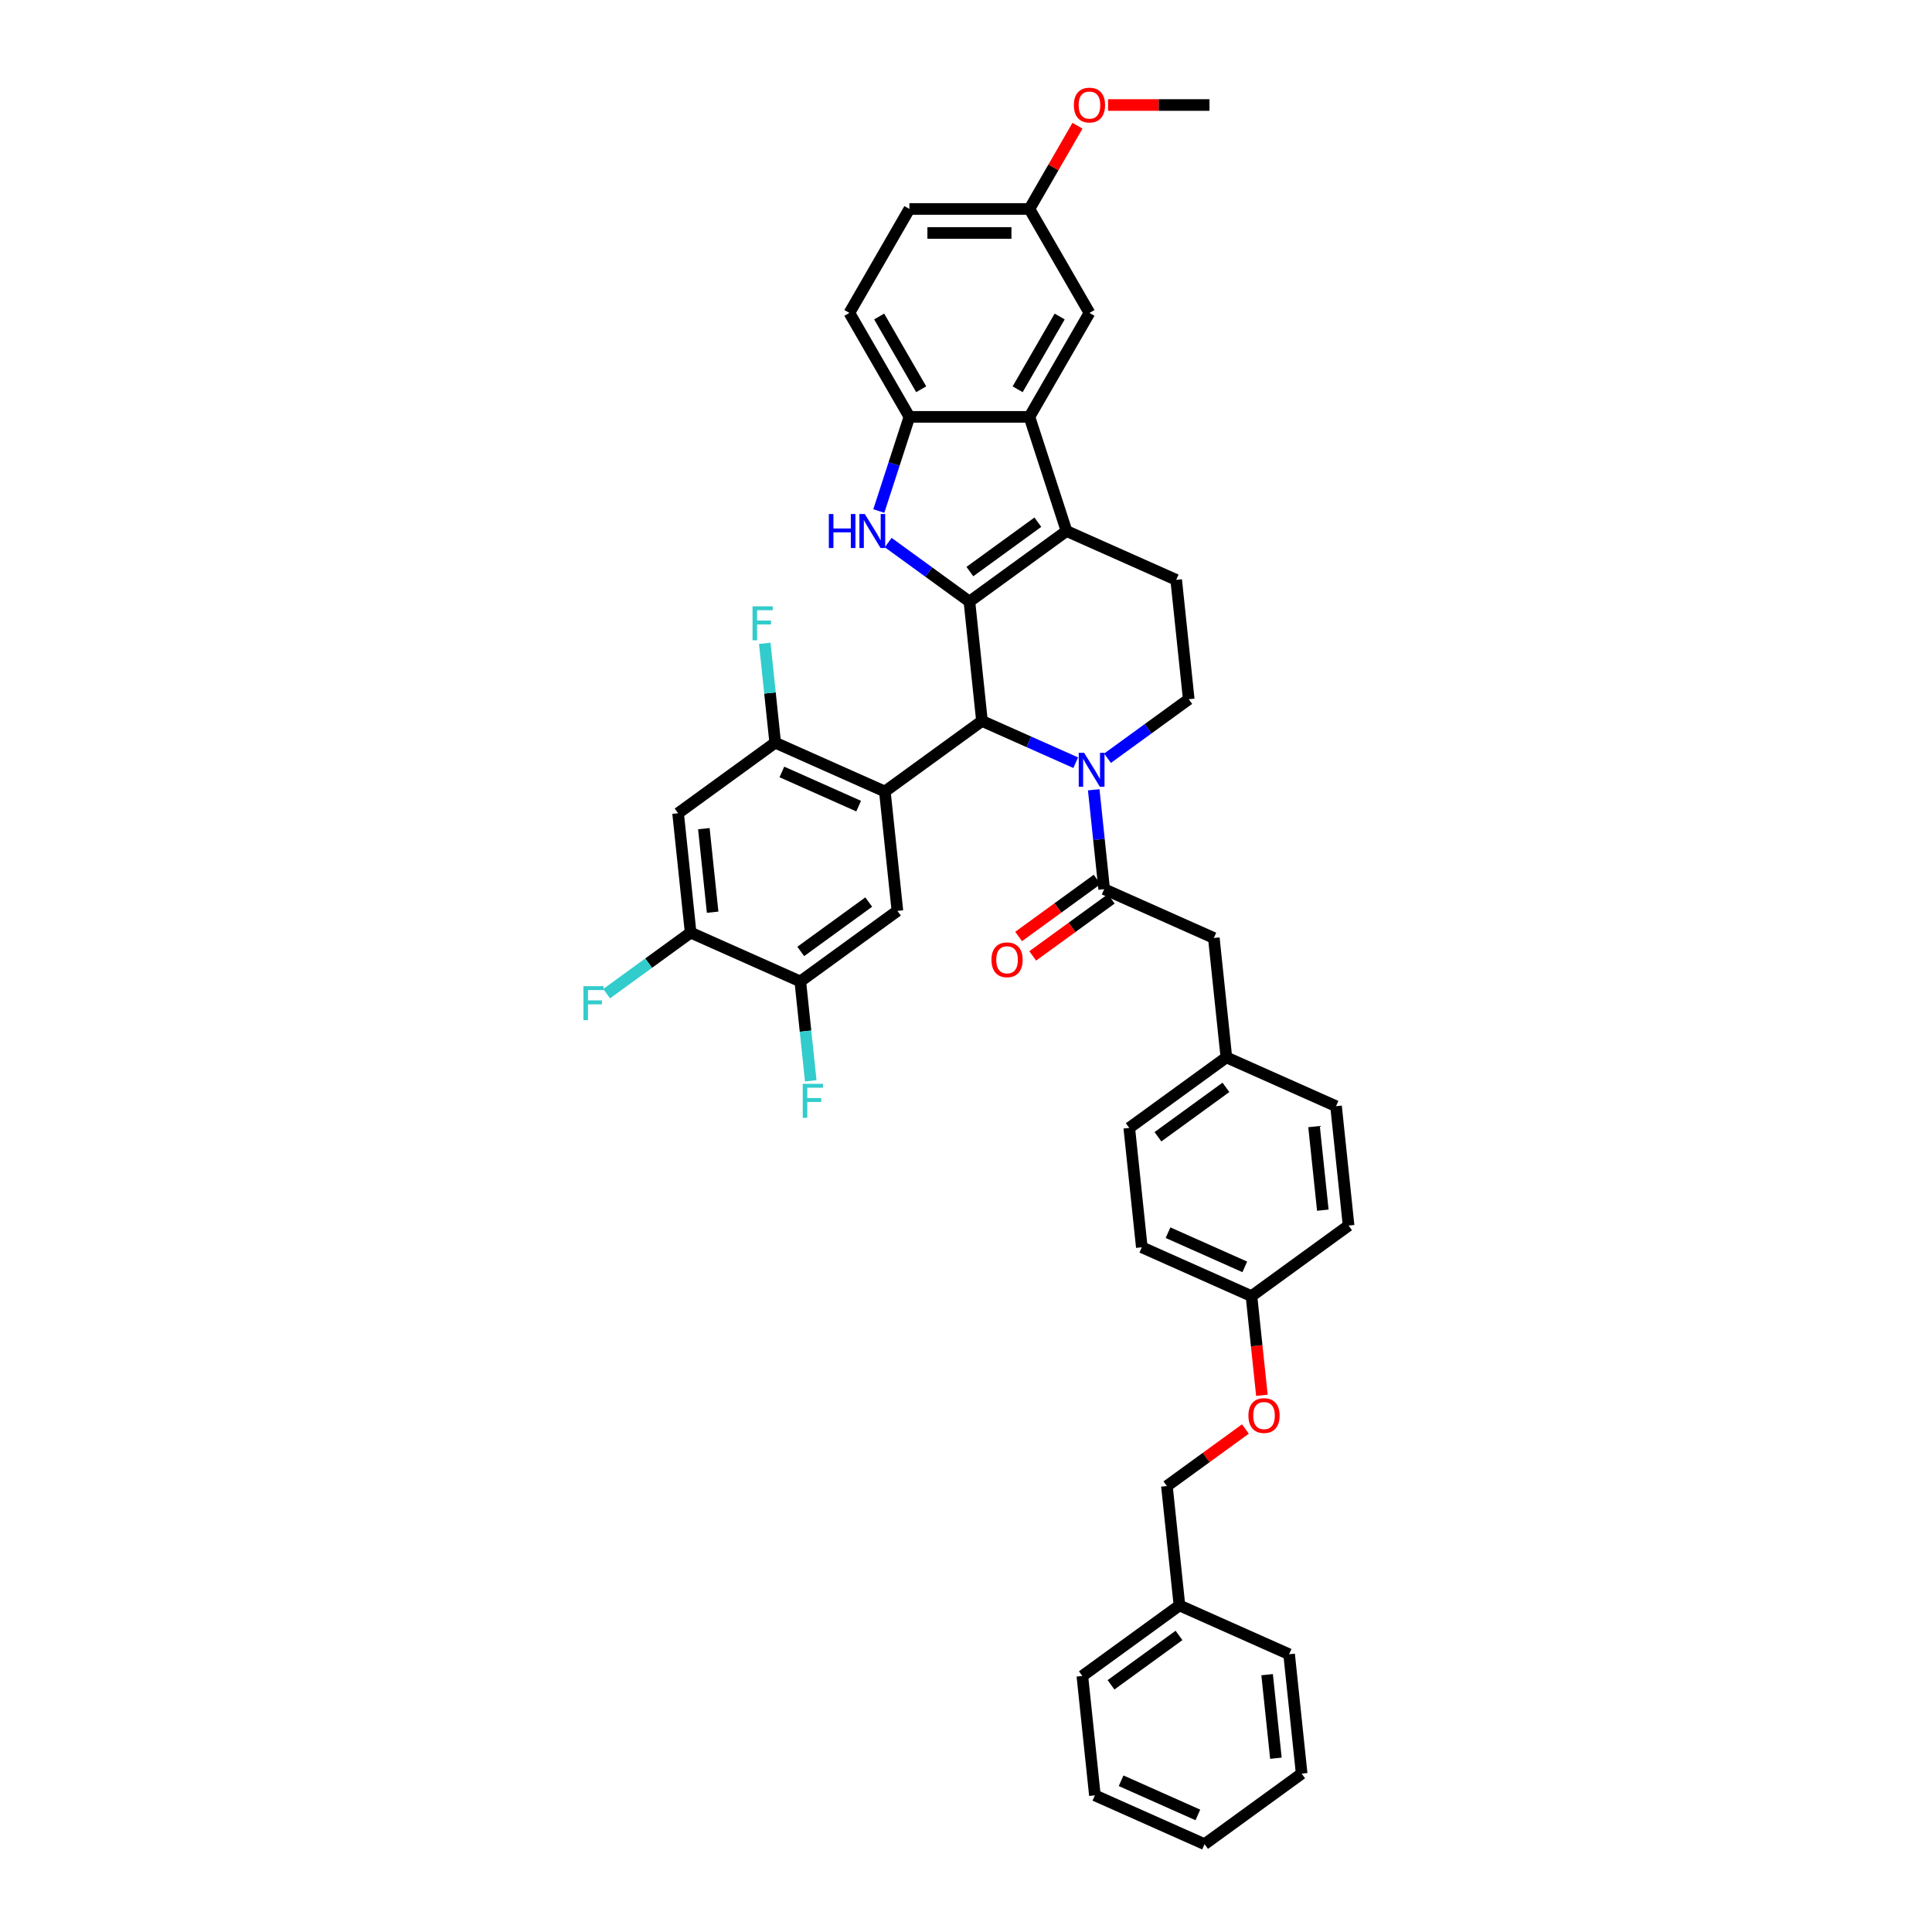 <?xml version='1.0' encoding='iso-8859-1'?>
<svg version='1.1' baseProfile='full'
              xmlns='http://www.w3.org/2000/svg'
                      xmlns:rdkit='http://www.rdkit.org/xml'
                      xmlns:xlink='http://www.w3.org/1999/xlink'
                  xml:space='preserve'
width='1000px' height='1000px' viewBox='0 0 1000 1000'>
<!-- END OF HEADER -->
<rect style='opacity:1.0;fill:#FFFFFF;stroke:none' width='1000' height='1000' x='0' y='0'> </rect>
<path class='bond-0' d='M 501.77,311.378 L 508.265,373.168' style='fill:none;fill-rule:evenodd;stroke:#000000;stroke-width:6px;stroke-linecap:butt;stroke-linejoin:miter;stroke-opacity:1' />
<path class='bond-1' d='M 501.77,311.378 L 552.035,274.859' style='fill:none;fill-rule:evenodd;stroke:#000000;stroke-width:6px;stroke-linecap:butt;stroke-linejoin:miter;stroke-opacity:1' />
<path class='bond-1' d='M 502.006,295.848 L 537.191,270.284' style='fill:none;fill-rule:evenodd;stroke:#000000;stroke-width:6px;stroke-linecap:butt;stroke-linejoin:miter;stroke-opacity:1' />
<path class='bond-4' d='M 501.77,311.378 L 480.751,296.107' style='fill:none;fill-rule:evenodd;stroke:#000000;stroke-width:6px;stroke-linecap:butt;stroke-linejoin:miter;stroke-opacity:1' />
<path class='bond-4' d='M 480.751,296.107 L 459.732,280.836' style='fill:none;fill-rule:evenodd;stroke:#0000FF;stroke-width:6px;stroke-linecap:butt;stroke-linejoin:miter;stroke-opacity:1' />
<path class='bond-2' d='M 508.265,373.168 L 532.531,383.972' style='fill:none;fill-rule:evenodd;stroke:#000000;stroke-width:6px;stroke-linecap:butt;stroke-linejoin:miter;stroke-opacity:1' />
<path class='bond-2' d='M 532.531,383.972 L 556.797,394.776' style='fill:none;fill-rule:evenodd;stroke:#0000FF;stroke-width:6px;stroke-linecap:butt;stroke-linejoin:miter;stroke-opacity:1' />
<path class='bond-3' d='M 508.265,373.168 L 458,409.687' style='fill:none;fill-rule:evenodd;stroke:#000000;stroke-width:6px;stroke-linecap:butt;stroke-linejoin:miter;stroke-opacity:1' />
<path class='bond-5' d='M 552.035,274.859 L 532.835,215.77' style='fill:none;fill-rule:evenodd;stroke:#000000;stroke-width:6px;stroke-linecap:butt;stroke-linejoin:miter;stroke-opacity:1' />
<path class='bond-12' d='M 552.035,274.859 L 608.793,300.13' style='fill:none;fill-rule:evenodd;stroke:#000000;stroke-width:6px;stroke-linecap:butt;stroke-linejoin:miter;stroke-opacity:1' />
<path class='bond-6' d='M 566.111,408.789 L 568.814,434.509' style='fill:none;fill-rule:evenodd;stroke:#0000FF;stroke-width:6px;stroke-linecap:butt;stroke-linejoin:miter;stroke-opacity:1' />
<path class='bond-6' d='M 568.814,434.509 L 571.518,460.228' style='fill:none;fill-rule:evenodd;stroke:#000000;stroke-width:6px;stroke-linecap:butt;stroke-linejoin:miter;stroke-opacity:1' />
<path class='bond-11' d='M 573.249,392.462 L 594.268,377.191' style='fill:none;fill-rule:evenodd;stroke:#0000FF;stroke-width:6px;stroke-linecap:butt;stroke-linejoin:miter;stroke-opacity:1' />
<path class='bond-11' d='M 594.268,377.191 L 615.288,361.919' style='fill:none;fill-rule:evenodd;stroke:#000000;stroke-width:6px;stroke-linecap:butt;stroke-linejoin:miter;stroke-opacity:1' />
<path class='bond-8' d='M 458,409.687 L 401.242,384.417' style='fill:none;fill-rule:evenodd;stroke:#000000;stroke-width:6px;stroke-linecap:butt;stroke-linejoin:miter;stroke-opacity:1' />
<path class='bond-8' d='M 444.433,417.248 L 404.702,399.559' style='fill:none;fill-rule:evenodd;stroke:#000000;stroke-width:6px;stroke-linecap:butt;stroke-linejoin:miter;stroke-opacity:1' />
<path class='bond-9' d='M 458,409.687 L 464.495,471.477' style='fill:none;fill-rule:evenodd;stroke:#000000;stroke-width:6px;stroke-linecap:butt;stroke-linejoin:miter;stroke-opacity:1' />
<path class='bond-7' d='M 454.869,264.508 L 462.787,240.139' style='fill:none;fill-rule:evenodd;stroke:#0000FF;stroke-width:6px;stroke-linecap:butt;stroke-linejoin:miter;stroke-opacity:1' />
<path class='bond-7' d='M 462.787,240.139 L 470.705,215.77' style='fill:none;fill-rule:evenodd;stroke:#000000;stroke-width:6px;stroke-linecap:butt;stroke-linejoin:miter;stroke-opacity:1' />
<path class='bond-16' d='M 532.835,215.77 L 563.9,161.964' style='fill:none;fill-rule:evenodd;stroke:#000000;stroke-width:6px;stroke-linecap:butt;stroke-linejoin:miter;stroke-opacity:1' />
<path class='bond-16' d='M 526.734,201.486 L 548.479,163.822' style='fill:none;fill-rule:evenodd;stroke:#000000;stroke-width:6px;stroke-linecap:butt;stroke-linejoin:miter;stroke-opacity:1' />
<path class='bond-41' d='M 532.835,215.77 L 470.705,215.77' style='fill:none;fill-rule:evenodd;stroke:#000000;stroke-width:6px;stroke-linecap:butt;stroke-linejoin:miter;stroke-opacity:1' />
<path class='bond-15' d='M 571.518,460.228 L 628.276,485.499' style='fill:none;fill-rule:evenodd;stroke:#000000;stroke-width:6px;stroke-linecap:butt;stroke-linejoin:miter;stroke-opacity:1' />
<path class='bond-17' d='M 567.866,455.202 L 547.549,469.963' style='fill:none;fill-rule:evenodd;stroke:#000000;stroke-width:6px;stroke-linecap:butt;stroke-linejoin:miter;stroke-opacity:1' />
<path class='bond-17' d='M 547.549,469.963 L 527.232,484.724' style='fill:none;fill-rule:evenodd;stroke:#FF0000;stroke-width:6px;stroke-linecap:butt;stroke-linejoin:miter;stroke-opacity:1' />
<path class='bond-17' d='M 575.17,465.255 L 554.853,480.016' style='fill:none;fill-rule:evenodd;stroke:#000000;stroke-width:6px;stroke-linecap:butt;stroke-linejoin:miter;stroke-opacity:1' />
<path class='bond-17' d='M 554.853,480.016 L 534.535,494.777' style='fill:none;fill-rule:evenodd;stroke:#FF0000;stroke-width:6px;stroke-linecap:butt;stroke-linejoin:miter;stroke-opacity:1' />
<path class='bond-18' d='M 470.705,215.77 L 439.64,161.964' style='fill:none;fill-rule:evenodd;stroke:#000000;stroke-width:6px;stroke-linecap:butt;stroke-linejoin:miter;stroke-opacity:1' />
<path class='bond-18' d='M 476.807,201.486 L 455.061,163.822' style='fill:none;fill-rule:evenodd;stroke:#000000;stroke-width:6px;stroke-linecap:butt;stroke-linejoin:miter;stroke-opacity:1' />
<path class='bond-10' d='M 401.242,384.417 L 350.978,420.936' style='fill:none;fill-rule:evenodd;stroke:#000000;stroke-width:6px;stroke-linecap:butt;stroke-linejoin:miter;stroke-opacity:1' />
<path class='bond-19' d='M 401.242,384.417 L 398.539,358.697' style='fill:none;fill-rule:evenodd;stroke:#000000;stroke-width:6px;stroke-linecap:butt;stroke-linejoin:miter;stroke-opacity:1' />
<path class='bond-19' d='M 398.539,358.697 L 395.835,332.978' style='fill:none;fill-rule:evenodd;stroke:#33CCCC;stroke-width:6px;stroke-linecap:butt;stroke-linejoin:miter;stroke-opacity:1' />
<path class='bond-13' d='M 464.495,471.477 L 414.231,507.996' style='fill:none;fill-rule:evenodd;stroke:#000000;stroke-width:6px;stroke-linecap:butt;stroke-linejoin:miter;stroke-opacity:1' />
<path class='bond-13' d='M 449.651,466.902 L 414.466,492.465' style='fill:none;fill-rule:evenodd;stroke:#000000;stroke-width:6px;stroke-linecap:butt;stroke-linejoin:miter;stroke-opacity:1' />
<path class='bond-14' d='M 350.978,420.936 L 357.472,482.725' style='fill:none;fill-rule:evenodd;stroke:#000000;stroke-width:6px;stroke-linecap:butt;stroke-linejoin:miter;stroke-opacity:1' />
<path class='bond-14' d='M 364.31,428.905 L 368.856,472.158' style='fill:none;fill-rule:evenodd;stroke:#000000;stroke-width:6px;stroke-linecap:butt;stroke-linejoin:miter;stroke-opacity:1' />
<path class='bond-40' d='M 615.288,361.919 L 608.793,300.13' style='fill:none;fill-rule:evenodd;stroke:#000000;stroke-width:6px;stroke-linecap:butt;stroke-linejoin:miter;stroke-opacity:1' />
<path class='bond-23' d='M 414.231,507.996 L 416.934,533.715' style='fill:none;fill-rule:evenodd;stroke:#000000;stroke-width:6px;stroke-linecap:butt;stroke-linejoin:miter;stroke-opacity:1' />
<path class='bond-23' d='M 416.934,533.715 L 419.637,559.435' style='fill:none;fill-rule:evenodd;stroke:#33CCCC;stroke-width:6px;stroke-linecap:butt;stroke-linejoin:miter;stroke-opacity:1' />
<path class='bond-43' d='M 414.231,507.996 L 357.472,482.725' style='fill:none;fill-rule:evenodd;stroke:#000000;stroke-width:6px;stroke-linecap:butt;stroke-linejoin:miter;stroke-opacity:1' />
<path class='bond-24' d='M 357.472,482.725 L 335.732,498.52' style='fill:none;fill-rule:evenodd;stroke:#000000;stroke-width:6px;stroke-linecap:butt;stroke-linejoin:miter;stroke-opacity:1' />
<path class='bond-24' d='M 335.732,498.52 L 313.992,514.315' style='fill:none;fill-rule:evenodd;stroke:#33CCCC;stroke-width:6px;stroke-linecap:butt;stroke-linejoin:miter;stroke-opacity:1' />
<path class='bond-21' d='M 628.276,485.499 L 634.771,547.288' style='fill:none;fill-rule:evenodd;stroke:#000000;stroke-width:6px;stroke-linecap:butt;stroke-linejoin:miter;stroke-opacity:1' />
<path class='bond-22' d='M 563.9,161.964 L 532.835,108.158' style='fill:none;fill-rule:evenodd;stroke:#000000;stroke-width:6px;stroke-linecap:butt;stroke-linejoin:miter;stroke-opacity:1' />
<path class='bond-26' d='M 439.64,161.964 L 470.705,108.158' style='fill:none;fill-rule:evenodd;stroke:#000000;stroke-width:6px;stroke-linecap:butt;stroke-linejoin:miter;stroke-opacity:1' />
<path class='bond-20' d='M 653.155,722.207 L 650.457,696.537' style='fill:none;fill-rule:evenodd;stroke:#FF0000;stroke-width:6px;stroke-linecap:butt;stroke-linejoin:miter;stroke-opacity:1' />
<path class='bond-20' d='M 650.457,696.537 L 647.759,670.868' style='fill:none;fill-rule:evenodd;stroke:#000000;stroke-width:6px;stroke-linecap:butt;stroke-linejoin:miter;stroke-opacity:1' />
<path class='bond-27' d='M 644.624,739.654 L 624.306,754.415' style='fill:none;fill-rule:evenodd;stroke:#FF0000;stroke-width:6px;stroke-linecap:butt;stroke-linejoin:miter;stroke-opacity:1' />
<path class='bond-27' d='M 624.306,754.415 L 603.989,769.176' style='fill:none;fill-rule:evenodd;stroke:#000000;stroke-width:6px;stroke-linecap:butt;stroke-linejoin:miter;stroke-opacity:1' />
<path class='bond-28' d='M 634.771,547.288 L 584.506,583.808' style='fill:none;fill-rule:evenodd;stroke:#000000;stroke-width:6px;stroke-linecap:butt;stroke-linejoin:miter;stroke-opacity:1' />
<path class='bond-28' d='M 634.535,562.819 L 599.35,588.382' style='fill:none;fill-rule:evenodd;stroke:#000000;stroke-width:6px;stroke-linecap:butt;stroke-linejoin:miter;stroke-opacity:1' />
<path class='bond-29' d='M 634.771,547.288 L 691.529,572.559' style='fill:none;fill-rule:evenodd;stroke:#000000;stroke-width:6px;stroke-linecap:butt;stroke-linejoin:miter;stroke-opacity:1' />
<path class='bond-33' d='M 532.835,108.158 L 545.272,86.617' style='fill:none;fill-rule:evenodd;stroke:#000000;stroke-width:6px;stroke-linecap:butt;stroke-linejoin:miter;stroke-opacity:1' />
<path class='bond-33' d='M 545.272,86.617 L 557.709,65.075' style='fill:none;fill-rule:evenodd;stroke:#FF0000;stroke-width:6px;stroke-linecap:butt;stroke-linejoin:miter;stroke-opacity:1' />
<path class='bond-42' d='M 532.835,108.158 L 470.705,108.158' style='fill:none;fill-rule:evenodd;stroke:#000000;stroke-width:6px;stroke-linecap:butt;stroke-linejoin:miter;stroke-opacity:1' />
<path class='bond-42' d='M 523.516,120.584 L 480.025,120.584' style='fill:none;fill-rule:evenodd;stroke:#000000;stroke-width:6px;stroke-linecap:butt;stroke-linejoin:miter;stroke-opacity:1' />
<path class='bond-25' d='M 647.759,670.868 L 591.001,645.597' style='fill:none;fill-rule:evenodd;stroke:#000000;stroke-width:6px;stroke-linecap:butt;stroke-linejoin:miter;stroke-opacity:1' />
<path class='bond-25' d='M 644.3,655.725 L 604.569,638.036' style='fill:none;fill-rule:evenodd;stroke:#000000;stroke-width:6px;stroke-linecap:butt;stroke-linejoin:miter;stroke-opacity:1' />
<path class='bond-44' d='M 647.759,670.868 L 698.024,634.349' style='fill:none;fill-rule:evenodd;stroke:#000000;stroke-width:6px;stroke-linecap:butt;stroke-linejoin:miter;stroke-opacity:1' />
<path class='bond-32' d='M 603.989,769.176 L 610.484,830.966' style='fill:none;fill-rule:evenodd;stroke:#000000;stroke-width:6px;stroke-linecap:butt;stroke-linejoin:miter;stroke-opacity:1' />
<path class='bond-31' d='M 584.506,583.808 L 591.001,645.597' style='fill:none;fill-rule:evenodd;stroke:#000000;stroke-width:6px;stroke-linecap:butt;stroke-linejoin:miter;stroke-opacity:1' />
<path class='bond-30' d='M 691.529,572.559 L 698.024,634.349' style='fill:none;fill-rule:evenodd;stroke:#000000;stroke-width:6px;stroke-linecap:butt;stroke-linejoin:miter;stroke-opacity:1' />
<path class='bond-30' d='M 680.145,583.126 L 684.691,626.379' style='fill:none;fill-rule:evenodd;stroke:#000000;stroke-width:6px;stroke-linecap:butt;stroke-linejoin:miter;stroke-opacity:1' />
<path class='bond-34' d='M 610.484,830.966 L 560.22,867.485' style='fill:none;fill-rule:evenodd;stroke:#000000;stroke-width:6px;stroke-linecap:butt;stroke-linejoin:miter;stroke-opacity:1' />
<path class='bond-34' d='M 610.248,846.497 L 575.063,872.06' style='fill:none;fill-rule:evenodd;stroke:#000000;stroke-width:6px;stroke-linecap:butt;stroke-linejoin:miter;stroke-opacity:1' />
<path class='bond-35' d='M 610.484,830.966 L 667.242,856.237' style='fill:none;fill-rule:evenodd;stroke:#000000;stroke-width:6px;stroke-linecap:butt;stroke-linejoin:miter;stroke-opacity:1' />
<path class='bond-36' d='M 573.531,54.352 L 599.78,54.352' style='fill:none;fill-rule:evenodd;stroke:#FF0000;stroke-width:6px;stroke-linecap:butt;stroke-linejoin:miter;stroke-opacity:1' />
<path class='bond-36' d='M 599.78,54.352 L 626.03,54.352' style='fill:none;fill-rule:evenodd;stroke:#000000;stroke-width:6px;stroke-linecap:butt;stroke-linejoin:miter;stroke-opacity:1' />
<path class='bond-37' d='M 560.22,867.485 L 566.714,929.275' style='fill:none;fill-rule:evenodd;stroke:#000000;stroke-width:6px;stroke-linecap:butt;stroke-linejoin:miter;stroke-opacity:1' />
<path class='bond-38' d='M 667.242,856.237 L 673.737,918.026' style='fill:none;fill-rule:evenodd;stroke:#000000;stroke-width:6px;stroke-linecap:butt;stroke-linejoin:miter;stroke-opacity:1' />
<path class='bond-38' d='M 655.859,866.804 L 660.405,910.057' style='fill:none;fill-rule:evenodd;stroke:#000000;stroke-width:6px;stroke-linecap:butt;stroke-linejoin:miter;stroke-opacity:1' />
<path class='bond-45' d='M 566.714,929.275 L 623.473,954.545' style='fill:none;fill-rule:evenodd;stroke:#000000;stroke-width:6px;stroke-linecap:butt;stroke-linejoin:miter;stroke-opacity:1' />
<path class='bond-45' d='M 580.282,921.714 L 620.013,939.403' style='fill:none;fill-rule:evenodd;stroke:#000000;stroke-width:6px;stroke-linecap:butt;stroke-linejoin:miter;stroke-opacity:1' />
<path class='bond-39' d='M 673.737,918.026 L 623.473,954.545' style='fill:none;fill-rule:evenodd;stroke:#000000;stroke-width:6px;stroke-linecap:butt;stroke-linejoin:miter;stroke-opacity:1' />
<path  class='atom-3' d='M 561.134 389.641
L 566.9 398.96
Q 567.471 399.88, 568.391 401.545
Q 569.31 403.21, 569.36 403.31
L 569.36 389.641
L 571.696 389.641
L 571.696 407.236
L 569.285 407.236
L 563.097 397.047
Q 562.377 395.854, 561.606 394.487
Q 560.861 393.12, 560.637 392.698
L 560.637 407.236
L 558.351 407.236
L 558.351 389.641
L 561.134 389.641
' fill='#0000FF'/>
<path  class='atom-5' d='M 429.003 266.062
L 431.388 266.062
L 431.388 273.542
L 440.385 273.542
L 440.385 266.062
L 442.771 266.062
L 442.771 283.657
L 440.385 283.657
L 440.385 275.53
L 431.388 275.53
L 431.388 283.657
L 429.003 283.657
L 429.003 266.062
' fill='#0000FF'/>
<path  class='atom-5' d='M 447.617 266.062
L 453.382 275.381
Q 453.954 276.301, 454.874 277.966
Q 455.793 279.631, 455.843 279.73
L 455.843 266.062
L 458.179 266.062
L 458.179 283.657
L 455.768 283.657
L 449.58 273.468
Q 448.859 272.275, 448.089 270.908
Q 447.343 269.541, 447.12 269.118
L 447.12 283.657
L 444.833 283.657
L 444.833 266.062
L 447.617 266.062
' fill='#0000FF'/>
<path  class='atom-18' d='M 513.177 496.797
Q 513.177 492.572, 515.264 490.211
Q 517.352 487.85, 521.253 487.85
Q 525.155 487.85, 527.243 490.211
Q 529.33 492.572, 529.33 496.797
Q 529.33 501.072, 527.218 503.507
Q 525.105 505.918, 521.253 505.918
Q 517.377 505.918, 515.264 503.507
Q 513.177 501.096, 513.177 496.797
M 521.253 503.93
Q 523.937 503.93, 525.379 502.14
Q 526.845 500.326, 526.845 496.797
Q 526.845 493.343, 525.379 491.603
Q 523.937 489.838, 521.253 489.838
Q 518.569 489.838, 517.103 491.578
Q 515.662 493.318, 515.662 496.797
Q 515.662 500.351, 517.103 502.14
Q 518.569 503.93, 521.253 503.93
' fill='#FF0000'/>
<path  class='atom-20' d='M 389.516 313.829
L 399.979 313.829
L 399.979 315.842
L 391.877 315.842
L 391.877 321.185
L 399.084 321.185
L 399.084 323.223
L 391.877 323.223
L 391.877 331.424
L 389.516 331.424
L 389.516 313.829
' fill='#33CCCC'/>
<path  class='atom-21' d='M 646.177 732.707
Q 646.177 728.482, 648.264 726.121
Q 650.352 723.76, 654.254 723.76
Q 658.155 723.76, 660.243 726.121
Q 662.331 728.482, 662.331 732.707
Q 662.331 736.982, 660.218 739.417
Q 658.106 741.828, 654.254 741.828
Q 650.377 741.828, 648.264 739.417
Q 646.177 737.006, 646.177 732.707
M 654.254 739.84
Q 656.938 739.84, 658.379 738.05
Q 659.845 736.236, 659.845 732.707
Q 659.845 729.253, 658.379 727.513
Q 656.938 725.749, 654.254 725.749
Q 651.57 725.749, 650.103 727.488
Q 648.662 729.228, 648.662 732.707
Q 648.662 736.261, 650.103 738.05
Q 651.57 739.84, 654.254 739.84
' fill='#FF0000'/>
<path  class='atom-24' d='M 415.494 560.988
L 425.956 560.988
L 425.956 563.001
L 417.855 563.001
L 417.855 568.344
L 425.062 568.344
L 425.062 570.382
L 417.855 570.382
L 417.855 578.583
L 415.494 578.583
L 415.494 560.988
' fill='#33CCCC'/>
<path  class='atom-25' d='M 301.976 510.447
L 312.439 510.447
L 312.439 512.46
L 304.337 512.46
L 304.337 517.803
L 311.544 517.803
L 311.544 519.841
L 304.337 519.841
L 304.337 528.042
L 301.976 528.042
L 301.976 510.447
' fill='#33CCCC'/>
<path  class='atom-34' d='M 555.823 54.401
Q 555.823 50.176, 557.911 47.816
Q 559.999 45.455, 563.9 45.455
Q 567.802 45.455, 569.89 47.816
Q 571.977 50.176, 571.977 54.401
Q 571.977 58.676, 569.865 61.111
Q 567.752 63.522, 563.9 63.522
Q 560.023 63.522, 557.911 61.111
Q 555.823 58.701, 555.823 54.401
M 563.9 61.534
Q 566.584 61.534, 568.026 59.744
Q 569.492 57.93, 569.492 54.401
Q 569.492 50.947, 568.026 49.207
Q 566.584 47.443, 563.9 47.443
Q 561.216 47.443, 559.75 49.182
Q 558.309 50.922, 558.309 54.401
Q 558.309 57.955, 559.75 59.744
Q 561.216 61.534, 563.9 61.534
' fill='#FF0000'/>
</svg>

